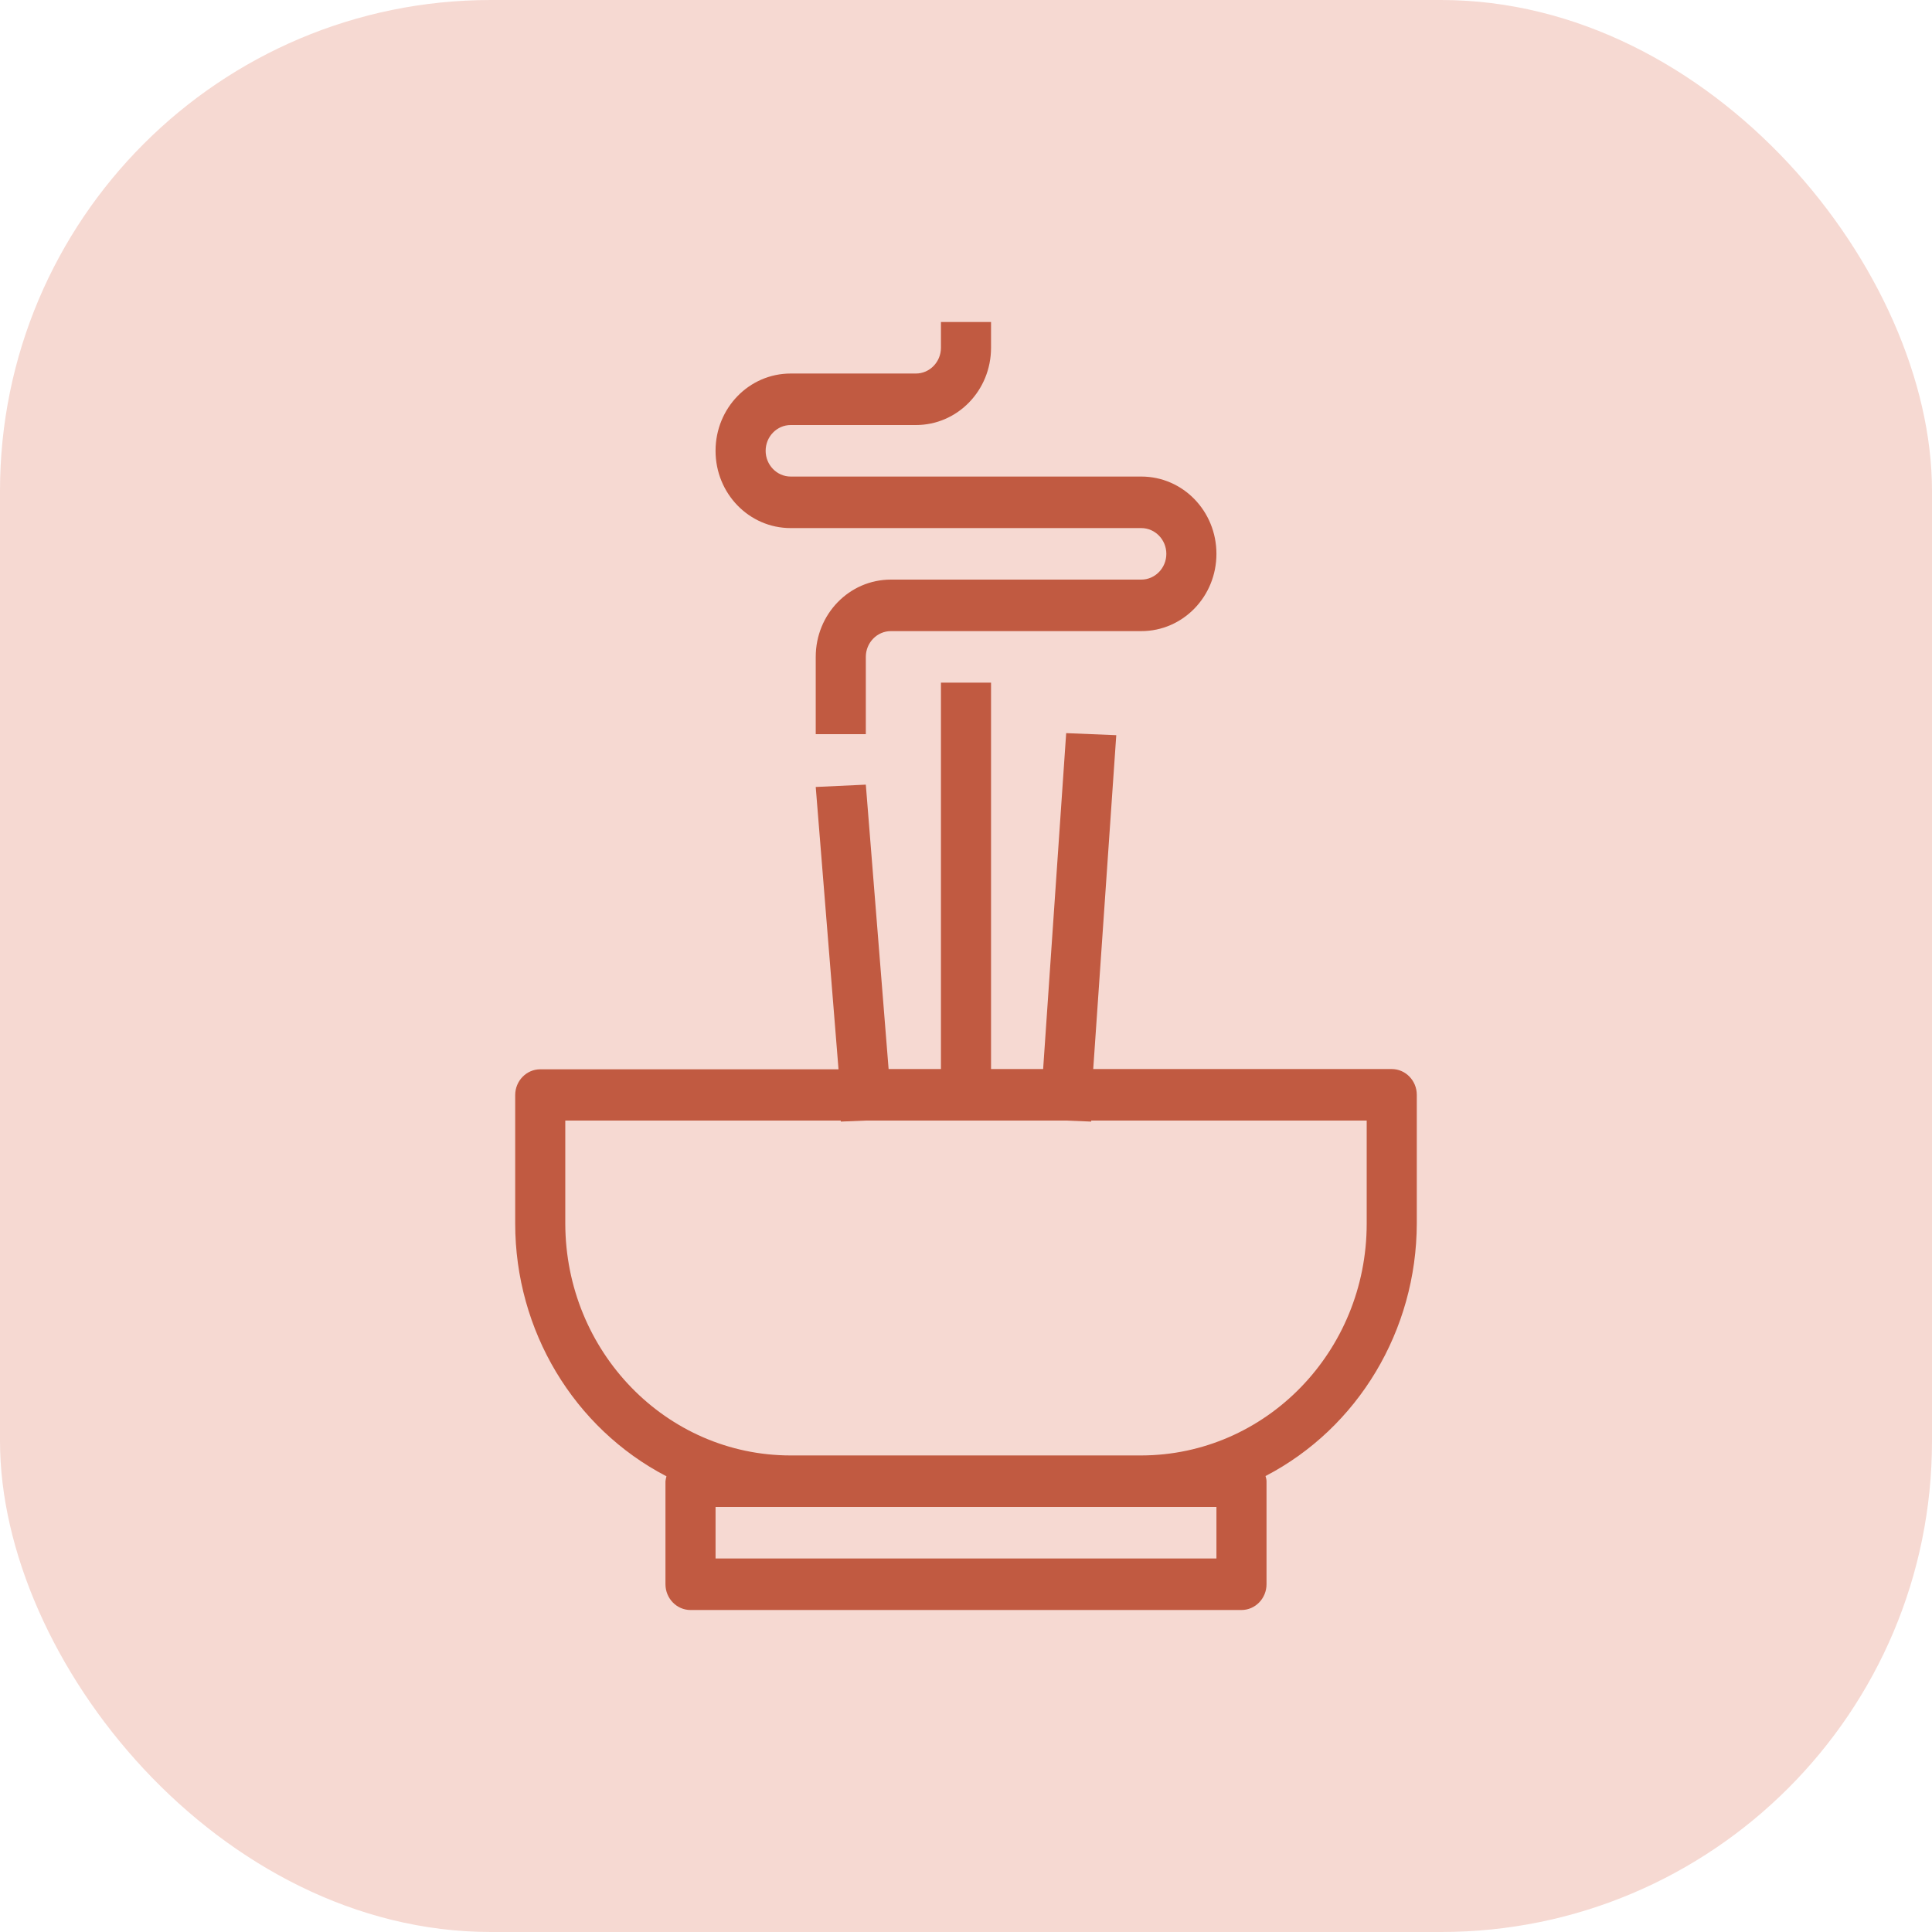 <svg width="122" height="122" viewBox="0 0 122 122" fill="none" xmlns="http://www.w3.org/2000/svg">
<rect width="122" height="122" rx="31" fill="#F6D9D2"/>
<g clip-path="url(#clip0_45_443)">
<path d="M32.533 69.133V77.267C32.533 84.017 36.234 90.182 42.085 93.224C42.053 93.322 42.038 93.436 42.022 93.533V100.04C42.022 100.935 42.733 101.667 43.603 101.667H78.396C79.266 101.667 79.977 100.935 79.977 100.04V93.533C79.977 93.419 79.946 93.322 79.914 93.208C85.766 90.166 89.451 84.001 89.466 77.267V69.133C89.466 68.239 88.755 67.507 87.885 67.507H69.034L70.489 46.425L67.326 46.295L65.871 67.507H62.581V43.107H59.418V67.507H56.113L54.674 49.548L51.511 49.695L52.95 67.523H34.114C33.245 67.523 32.533 68.255 32.533 69.15V69.133ZM76.814 98.413H45.185V95.16H76.814V98.413ZM35.696 70.76H53.092V70.825L54.674 70.76H67.326L68.907 70.825V70.76H86.303V77.267C86.303 85.351 79.93 91.89 72.07 91.907H49.929C42.069 91.907 35.712 85.351 35.696 77.267V70.76Z" fill="#C15A41"/>
<path d="M49.929 26.84H57.837C60.462 26.84 62.581 24.66 62.581 21.96V20.333H59.418V21.96C59.418 22.855 58.706 23.587 57.837 23.587H49.929C47.304 23.587 45.185 25.766 45.185 28.467C45.185 31.167 47.304 33.347 49.929 33.347H72.07C72.94 33.347 73.651 34.079 73.651 34.973C73.651 35.868 72.94 36.6 72.07 36.6H56.255C53.63 36.6 51.511 38.78 51.511 41.48V46.36H54.674V41.48C54.674 40.585 55.385 39.853 56.255 39.853H72.07C74.695 39.853 76.814 37.674 76.814 34.973C76.814 32.273 74.695 30.093 72.07 30.093H49.929C49.059 30.093 48.348 29.361 48.348 28.467C48.348 27.572 49.059 26.84 49.929 26.84Z" fill="#C15A41"/>
</g>
<defs>
<clipPath id="clip0_45_443">
<rect width="56.933" height="81.333" fill="white" transform="translate(32.533 20.333)"/>
</clipPath>
</defs>
</svg>
